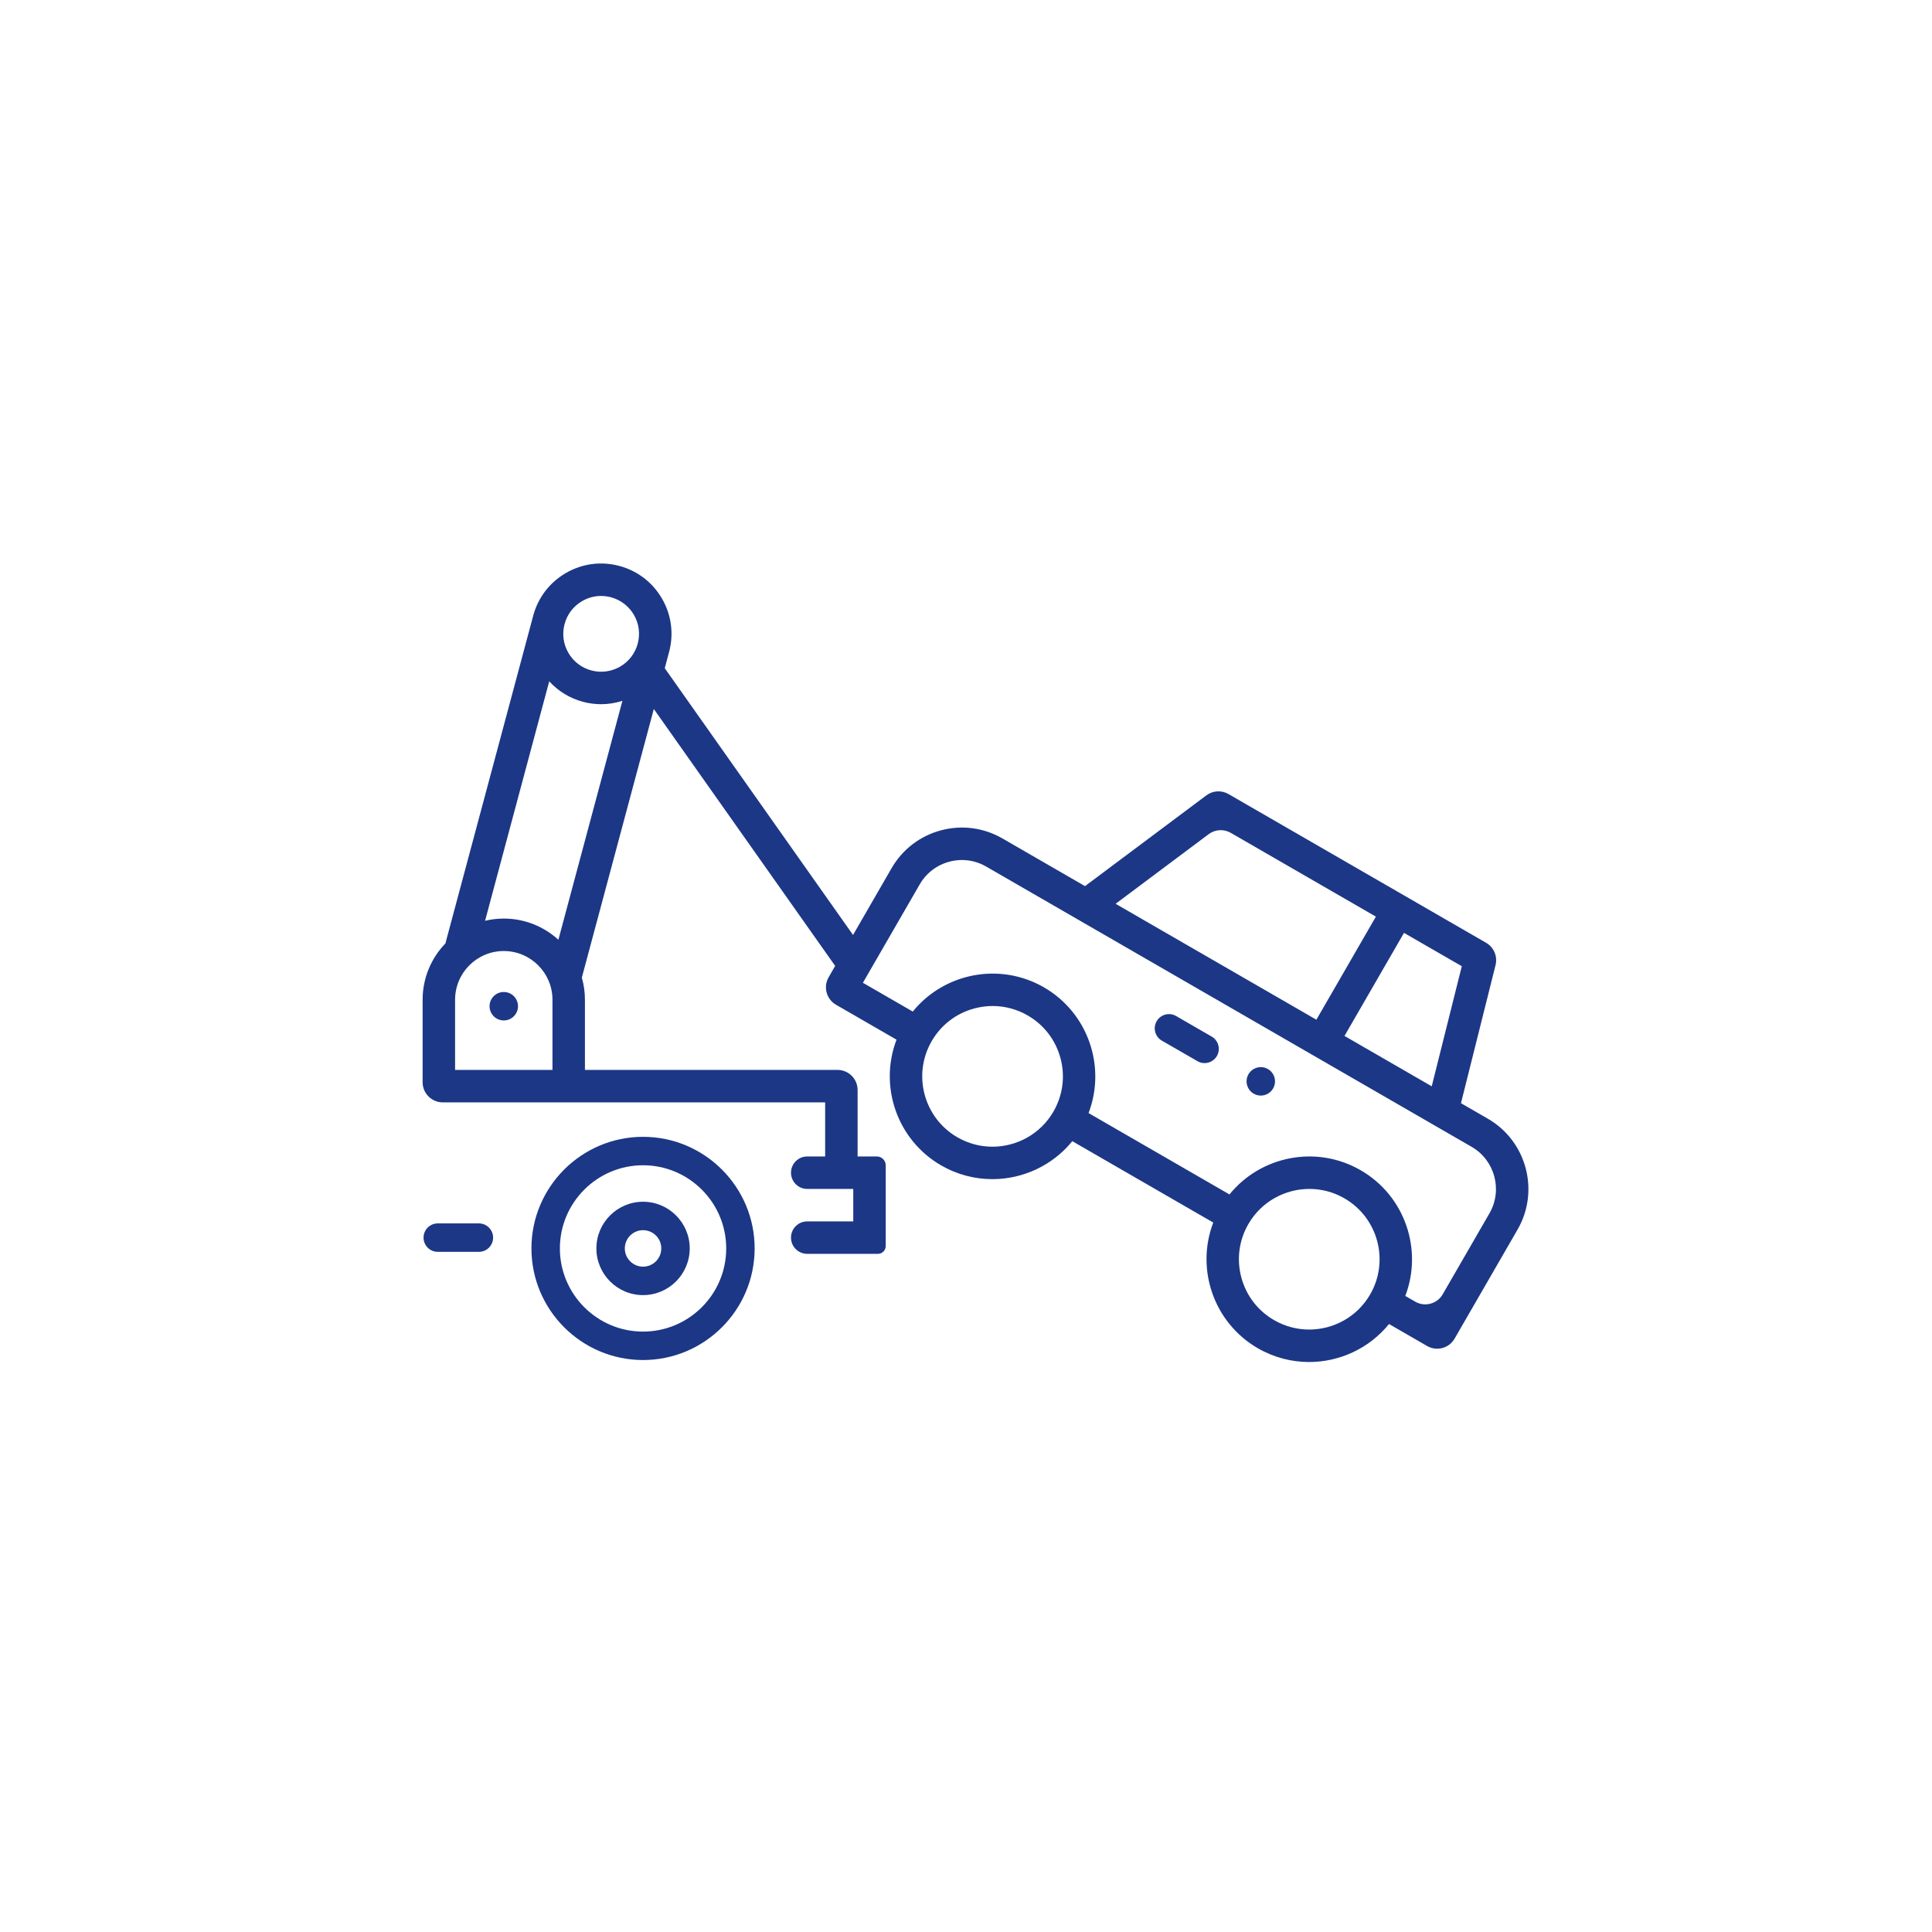 <?xml version="1.0" encoding="UTF-8"?> <svg xmlns="http://www.w3.org/2000/svg" width="96" height="96" viewBox="0 0 96 96" fill="none"><path d="M26.407 62.033C26.407 58.976 28.895 56.488 31.952 56.488C35.01 56.488 37.498 58.976 37.498 62.033C37.498 65.091 35.01 67.579 31.952 67.579C28.895 67.579 26.407 65.091 26.407 62.033ZM27.82 62.033C27.82 64.312 29.674 66.166 31.952 66.166C34.231 66.166 36.085 64.312 36.085 62.033C36.085 59.755 34.231 57.901 31.952 57.901C29.674 57.901 27.82 59.755 27.82 62.033Z" fill="#1C3786"></path><path d="M29.634 62.033C29.634 60.755 30.674 59.714 31.953 59.714C33.232 59.714 34.272 60.755 34.272 62.033C34.272 63.312 33.232 64.353 31.953 64.353C30.674 64.353 29.634 63.312 29.634 62.033ZM31.047 62.033C31.047 62.533 31.453 62.94 31.953 62.94C32.453 62.94 32.859 62.533 32.859 62.033C32.859 61.533 32.453 61.127 31.953 61.127C31.453 61.127 31.047 61.533 31.047 62.033Z" fill="#1C3786"></path><path d="M21.046 61.496C21.046 61.106 21.362 60.79 21.752 60.79H23.796C24.186 60.79 24.502 61.106 24.502 61.496C24.502 61.887 24.186 62.203 23.796 62.203H21.752C21.362 62.203 21.046 61.887 21.046 61.496Z" fill="#1C3786"></path><path d="M73.931 55.588L72.595 54.817L74.313 47.955C74.421 47.522 74.23 47.069 73.843 46.846L61.042 39.456C60.696 39.256 60.264 39.281 59.944 39.521L53.914 44.031L49.812 41.663C48.879 41.124 47.792 40.981 46.752 41.26C45.712 41.539 44.842 42.206 44.303 43.139L42.387 46.458L33.031 33.203L33.245 32.403L33.246 32.401C33.488 31.499 33.364 30.557 32.897 29.749C32.43 28.94 31.677 28.362 30.775 28.121C29.873 27.879 28.932 28.003 28.123 28.47C27.315 28.937 26.737 29.69 26.495 30.592C26.493 30.599 26.491 30.605 26.49 30.612L22.131 46.88C21.431 47.605 21 48.591 21 49.676V53.776C21 54.328 21.448 54.776 22 54.776H41.001V57.464H40.111C39.665 57.464 39.304 57.825 39.304 58.27C39.304 58.716 39.665 59.077 40.111 59.077H42.398V60.69H40.111C39.665 60.69 39.304 61.051 39.304 61.496C39.304 61.942 39.665 62.303 40.111 62.303H43.622C43.837 62.303 44.011 62.129 44.011 61.914V57.904C44.011 57.661 43.814 57.464 43.571 57.464H42.614V54.163C42.614 53.61 42.166 53.163 41.614 53.163H29.065V49.676C29.065 49.295 29.011 48.927 28.911 48.577L32.488 35.23L41.499 47.996L41.175 48.559C40.898 49.037 41.062 49.649 41.541 49.925L44.548 51.661C43.667 53.963 44.564 56.637 46.765 57.908C47.568 58.371 48.444 58.591 49.311 58.591C50.82 58.591 52.295 57.92 53.282 56.704L60.286 60.748C59.405 63.05 60.302 65.723 62.503 66.995C63.306 67.457 64.182 67.678 65.048 67.678C66.558 67.678 68.033 67.006 69.019 65.79L70.912 66.882C71.39 67.158 72.001 66.995 72.278 66.516L75.407 61.097C76.518 59.171 75.856 56.7 73.931 55.588ZM27.452 53.163H22.613V49.676C22.613 48.341 23.699 47.256 25.032 47.256C26.366 47.256 27.452 48.341 27.452 49.676V53.163ZM27.746 46.696C27.029 46.042 26.076 45.643 25.032 45.643C24.712 45.643 24.401 45.682 24.103 45.753L27.291 33.854C27.736 34.343 28.312 34.697 28.966 34.872C29.268 34.953 29.571 34.991 29.869 34.991C30.233 34.991 30.589 34.932 30.927 34.824L27.746 46.696ZM31.688 31.983L31.688 31.985C31.419 32.986 30.386 33.582 29.384 33.314C28.898 33.184 28.492 32.873 28.241 32.437C27.992 32.005 27.924 31.502 28.051 31.02L28.053 31.009C28.183 30.524 28.494 30.118 28.93 29.866C29.22 29.699 29.541 29.613 29.868 29.613C30.031 29.613 30.195 29.635 30.358 29.678C30.843 29.809 31.249 30.12 31.5 30.555C31.752 30.991 31.818 31.498 31.688 31.983ZM72.636 48.011L71.142 53.978L66.807 51.475L69.764 46.354L72.636 48.011ZM60.058 41.45C60.378 41.21 60.811 41.184 61.157 41.384L68.367 45.547L65.41 50.669L55.434 44.909L60.058 41.45ZM52.346 55.232C51.699 56.352 50.522 56.979 49.313 56.979C48.721 56.979 48.121 56.828 47.572 56.511C45.903 55.548 45.329 53.406 46.293 51.737C46.759 50.929 47.513 50.35 48.415 50.109C48.716 50.028 49.022 49.988 49.325 49.988C49.93 49.988 50.528 50.147 51.067 50.458C51.875 50.925 52.453 51.678 52.695 52.58C52.937 53.482 52.812 54.424 52.346 55.232ZM68.083 64.318C67.437 65.438 66.26 66.065 65.051 66.065C64.459 66.065 63.858 65.914 63.309 65.597C62.501 65.13 61.923 64.377 61.681 63.476C61.44 62.574 61.563 61.632 62.03 60.824C62.677 59.704 63.854 59.077 65.062 59.077C65.655 59.077 66.255 59.227 66.804 59.545C68.473 60.508 69.047 62.649 68.083 64.318ZM74.01 60.29L71.687 64.313C71.411 64.791 70.799 64.955 70.321 64.679L69.828 64.394C70.709 62.092 69.812 59.418 67.61 58.148C65.409 56.876 62.645 57.436 61.092 59.351L54.09 55.308C54.971 53.006 54.074 50.332 51.873 49.061C49.672 47.79 46.907 48.35 45.355 50.264L42.877 48.834L45.7 43.945C46.023 43.386 46.545 42.985 47.169 42.818C47.793 42.651 48.445 42.736 49.005 43.06L73.124 56.985C74.279 57.652 74.677 59.135 74.01 60.29Z" fill="#1C3786"></path><path d="M24.326 49.998C24.326 49.608 24.642 49.292 25.033 49.292C25.423 49.292 25.739 49.608 25.739 49.998C25.739 50.389 25.423 50.705 25.033 50.705C24.642 50.705 24.326 50.389 24.326 49.998Z" fill="#1C3786"></path><path d="M63.26 54.085C63.065 54.423 62.632 54.539 62.294 54.343C61.957 54.148 61.841 53.716 62.036 53.378C62.231 53.041 62.663 52.925 63.001 53.12C63.339 53.315 63.455 53.747 63.26 54.085Z" fill="#1C3786"></path><path d="M60.467 52.472C60.272 52.809 59.839 52.925 59.502 52.73L57.732 51.709C57.394 51.514 57.278 51.082 57.473 50.744C57.669 50.406 58.1 50.29 58.438 50.485L60.208 51.507C60.546 51.702 60.662 52.134 60.467 52.472Z" fill="#1C3786"></path></svg> 